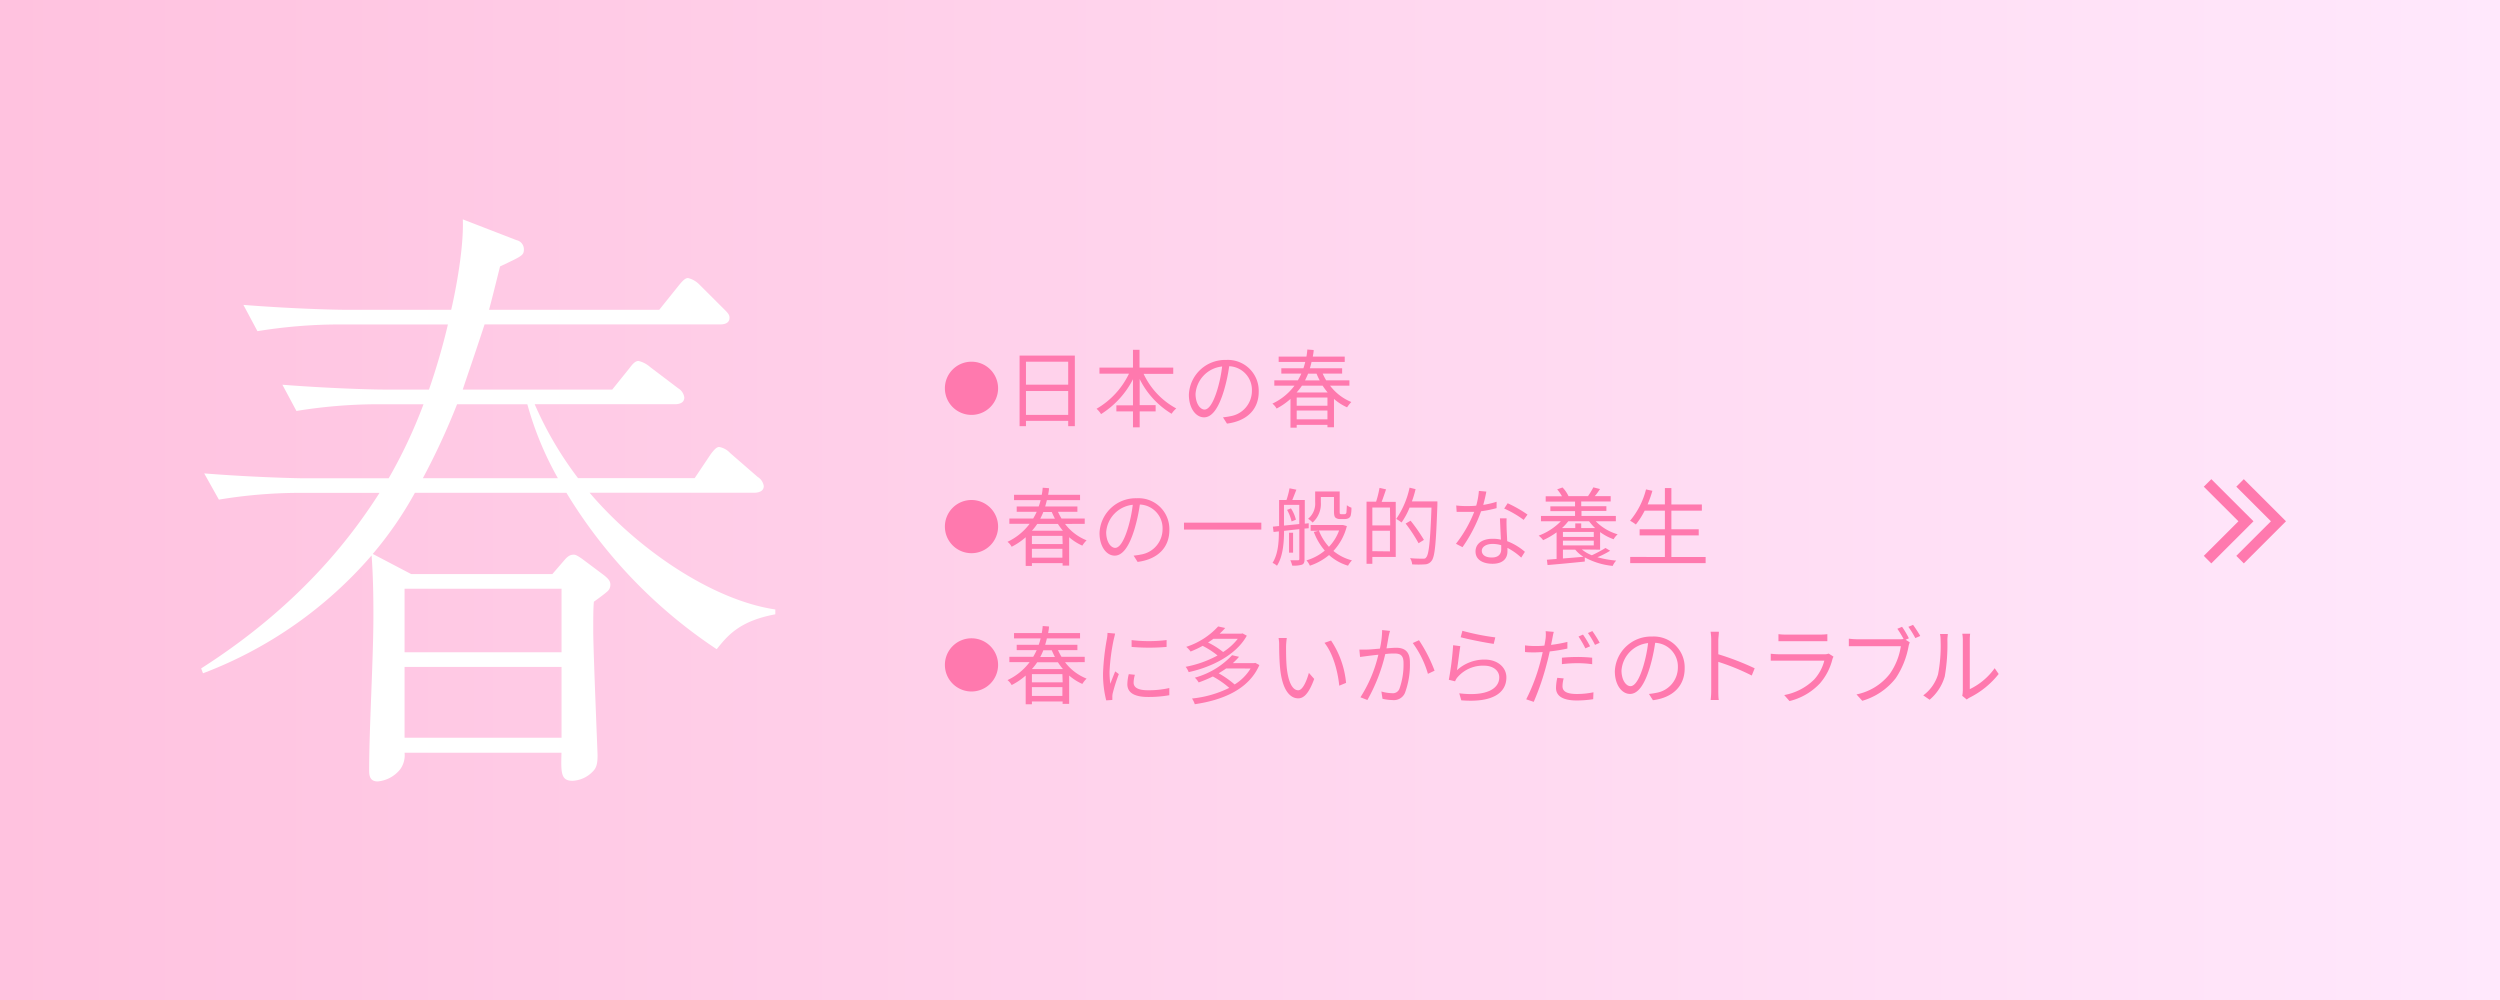 <svg xmlns="http://www.w3.org/2000/svg" xmlns:xlink="http://www.w3.org/1999/xlink" viewBox="0 0 470 188"><rect x="0" y="0" width="470" height="188" fill="#333333" stroke="none"/><defs><style>.a{fill:url(#a);}.b{fill:none;stroke:#ff79ae;stroke-miterlimit:10;stroke-width:2px;}.c{fill:#fff;}.d{fill:#ff79ae;}</style><linearGradient id="a" y1="94" x2="470" y2="94" gradientUnits="userSpaceOnUse"><stop offset="0" stop-color="#ffc2df"/><stop offset="1" stop-color="#ffe8fc"/></linearGradient></defs><rect class="a" width="470" height="188"/><polyline class="b" points="415.02 90.79 422.24 98 415.02 105.21"/><polyline class="b" points="421.13 90.79 428.35 98 421.13 105.21"/><path class="c" d="M134.74,122.05a93.19,93.19,0,0,1-28.25-29.4H78a69.25,69.25,0,0,1-7.92,11.49l7.23,3.79h26.53l2.29-2.65c.69-.8,1.15-1,1.73-1,.23,0,.46,0,1.6.8l4.14,3.1c.69.58,1.15,1,1.15,1.73a1.65,1.65,0,0,1-.69,1.38c-.35.34-2.07,1.6-2.41,1.83-.12,1.27-.12,3-.12,5.51,0,3.68.81,22.86.81,23.32,0,1.38-.12,2.29-.81,3a5.6,5.6,0,0,1-3.9,1.84c-2.18,0-2.18-1.49-2.07-5.28H76.06a4.5,4.5,0,0,1-.81,3.1,6.1,6.1,0,0,1-4.25,2.3c-1.49,0-1.6-1.15-1.6-2.07,0-8,.8-20.9.8-29.06,0-2,0-6.89-.34-11.36a78.72,78.72,0,0,1-31.7,22.16l-.34-.92c19.63-12.52,29.16-26.18,33.53-33H55.85a93.41,93.41,0,0,0-14.7,1.27L38.39,89c8.61.69,17,.92,19.06.92H73.07A93.62,93.62,0,0,0,79.62,76H70.54a96.06,96.06,0,0,0-14.81,1.26l-2.64-4.93c8.61.68,16.88.91,19.06.91h8.5A126,126,0,0,0,84.21,61h-21a96.06,96.06,0,0,0-14.81,1.26l-2.64-4.94c8.61.69,16.88.92,19.06.92h20c.35-1.38,2.42-10.79,2.19-17l10.1,3.91a1.75,1.75,0,0,1,1.38,1.72c0,1.15-.34,1.26-4.48,3.22-1.26,5.05-1.61,6.43-2.07,8.15h32l3.68-4.59c.57-.69,1.15-1.38,1.72-1.38a4.45,4.45,0,0,1,2.07,1.15L136,58c.81.8,1.15,1.15,1.15,1.72,0,1.27-1.38,1.27-1.84,1.27H91.1C88.8,68,87.66,71.18,87,73.24H115.1l3.22-4c.69-.92,1.15-1.38,1.72-1.38A5,5,0,0,1,122.22,69l5.28,4a2.37,2.37,0,0,1,1.15,1.73c0,1-.92,1.26-1.72,1.26H100.52a66.82,66.82,0,0,0,8.15,13.9H130.6l3-4.48c.69-.92,1.15-1.38,1.61-1.38a3.73,3.73,0,0,1,2.07,1.15l5.16,4.48a2.45,2.45,0,0,1,1.15,1.72c0,1-1,1.26-1.84,1.26H110.85c9.19,10.8,23.2,20.21,34.91,21.94v.91C138.87,116.77,136.69,119.64,134.74,122.05Zm-29.17-11.37H76.06v11.94h29.51Zm0,14.7H76.06V138.7h29.51ZM99.14,76H85.93A132,132,0,0,1,79.5,89.9h25.38A61,61,0,0,1,99.14,76Z"/><path class="d" d="M182.64,68a5,5,0,1,1-5,5A5,5,0,0,1,182.64,68Z"/><path class="d" d="M202.07,66.85V80.12h-1.25v-1h-7.94v1h-1.2V66.85ZM192.88,68v4.32h7.94V68Zm7.94,10V73.51h-7.94V78Z"/><path class="d" d="M215,70.29a14.26,14.26,0,0,0,6.14,6.5,4.38,4.38,0,0,0-.88,1,15.82,15.82,0,0,1-6-6.53v4.9h3v1.18h-3v3H213v-3h-3.12V76.2H213V71.3a16.75,16.75,0,0,1-6,6.55,4.54,4.54,0,0,0-.85-1,15.24,15.24,0,0,0,6.1-6.6h-5.55V69.11H213V65.76h1.23v3.35h6.34v1.18Z"/><path class="d" d="M230.67,79.64l-.75-1.18a12.75,12.75,0,0,0,1.38-.21,4.83,4.83,0,0,0,4.06-4.75,4.46,4.46,0,0,0-4.27-4.65,31.5,31.5,0,0,1-1,4.61c-1,3.3-2.24,5-3.73,5s-2.85-1.63-2.85-4.27a6.82,6.82,0,0,1,7-6.52,5.8,5.8,0,0,1,6.13,5.89C236.68,76.91,234.47,79.15,230.67,79.64ZM226.45,77c.75,0,1.6-1.07,2.42-3.78a25.62,25.62,0,0,0,.89-4.32,5.58,5.58,0,0,0-5,5.19C224.8,76.07,225.73,77,226.45,77Z"/><path class="d" d="M250.05,72.5a9.54,9.54,0,0,0,4,3.08,6.3,6.3,0,0,0-.8,1A9.8,9.8,0,0,1,250.79,75v5.33h-1.23v-.46h-5.78v.53h-1.17V75A12.74,12.74,0,0,1,240,76.81a3.16,3.16,0,0,0-.79-.93,11,11,0,0,0,4.16-3.38h-3.8v-1H244a13.68,13.68,0,0,0,.65-1.26h-3.76v-1h4.15c.14-.4.25-.8.35-1.2h-5v-1h5.22a12.74,12.74,0,0,0,.17-1.33l1.19.09c0,.42-.1.82-.16,1.24h6v1h-6.24a10.65,10.65,0,0,1-.32,1.2h6.07v1h-3.65a11.53,11.53,0,0,0,.65,1.26h4.37v1Zm-.49,2.24h-5.78v1.54h5.78Zm0,4.1V77.18h-5.78v1.66Zm-4.79-6.34a11.87,11.87,0,0,1-1,1.28h5.83a12.12,12.12,0,0,1-.95-1.28Zm1.15-2.25c-.16.43-.37.84-.57,1.26h2.75a13.19,13.19,0,0,1-.59-1.26Z"/><path class="d" d="M182.64,94a5,5,0,1,1-5,5A5,5,0,0,1,182.64,94Z"/><path class="d" d="M200.23,98.5a9.48,9.48,0,0,0,4.05,3.08,5.34,5.34,0,0,0-.8,1A9.86,9.86,0,0,1,201,101v5.33h-1.23v-.46H194v.53h-1.17V101a12.48,12.48,0,0,1-2.64,1.79,3,3,0,0,0-.78-.93,11.13,11.13,0,0,0,4.16-3.38h-3.81v-1h4.48a13.79,13.79,0,0,0,.66-1.26h-3.76v-1h4.14a10.93,10.93,0,0,0,.36-1.2h-5v-1h5.21a12.82,12.82,0,0,0,.18-1.33l1.18.09c0,.42-.09.82-.16,1.24h6v1h-6.24c-.08.4-.2.8-.32,1.2h6.06v1h-3.65a13.67,13.67,0,0,0,.66,1.26h4.37v1Zm-.5,2.24H194v1.54h5.78Zm0,4.1v-1.66H194v1.66ZM195,98.5a10.77,10.77,0,0,1-1,1.28h5.83a12,12,0,0,1-.94-1.28Zm1.15-2.25a12.94,12.94,0,0,1-.58,1.26h2.75c-.2-.4-.41-.83-.59-1.26Z"/><path class="d" d="M213.87,105.64l-.75-1.18a12.75,12.75,0,0,0,1.38-.21,4.83,4.83,0,0,0,4.06-4.75,4.46,4.46,0,0,0-4.27-4.65,31.5,31.5,0,0,1-1,4.61c-1,3.3-2.24,5-3.73,5s-2.85-1.63-2.85-4.27a6.82,6.82,0,0,1,7-6.52,5.8,5.8,0,0,1,6.13,5.89C219.88,102.91,217.67,105.15,213.87,105.64ZM209.65,103c.75,0,1.6-1.07,2.42-3.78a25.62,25.62,0,0,0,.89-4.32,5.58,5.58,0,0,0-5,5.19C208,102.07,208.93,103,209.65,103Z"/><path class="d" d="M237.13,98.26v1.3H222.59v-1.3Z"/><path class="d" d="M245.25,99.37v5.79c0,.55-.11.85-.48,1a5.24,5.24,0,0,1-1.84.17,4.3,4.3,0,0,0-.35-1H244c.19,0,.27-.05.27-.24V99.48l-2.87.32c0,2-.17,4.79-1.33,6.56a3.5,3.5,0,0,0-.83-.54c1.06-1.68,1.19-4,1.19-5.92l-1,.11-.13-1,1.17-.12V94h1.39a14.88,14.88,0,0,0,.57-2.2l1.29.26c-.26.66-.53,1.36-.77,1.94h2.35v4.45l.74-.08v.94Zm-3.86-.56,2.87-.29v-3.6h-2.87Zm1.31-3.24a6.85,6.85,0,0,1,.93,2.13l-.81.34a8.3,8.3,0,0,0-.85-2.18Zm.4,8.33h-.76v-3.75h.76Zm10.11-5a10.61,10.61,0,0,1-2.53,4.68,9,9,0,0,0,3.49,1.77,4.7,4.7,0,0,0-.74,1,9.23,9.23,0,0,1-3.57-2,11.1,11.1,0,0,1-3.6,2,4.08,4.08,0,0,0-.64-1,9.56,9.56,0,0,0,3.44-1.84A11.29,11.29,0,0,1,247,100l.9-.21h-1.5V98.7h5.87l.21,0Zm-4.89-4.47a4.7,4.7,0,0,1-1.55,3.81,4.11,4.11,0,0,0-.85-.71,3.67,3.67,0,0,0,1.33-3.13v-2h4.61v3.66c0,.31,0,.48.06.53a.36.36,0,0,0,.28.08h.43a.67.67,0,0,0,.35-.06.48.48,0,0,0,.16-.34c0-.22.05-.69.07-1.29a2.84,2.84,0,0,0,.86.46,6,6,0,0,1-.14,1.49.89.89,0,0,1-.47.53,1.78,1.78,0,0,1-.72.12h-.8a1.36,1.36,0,0,1-.86-.25c-.21-.21-.29-.47-.29-1.33V93.43h-2.47Zm-.37,5.3a9.57,9.57,0,0,0,1.89,3.07,8.71,8.71,0,0,0,1.91-3.07Z"/><path class="d" d="M260.58,92c-.27.78-.56,1.66-.83,2.35h2.65V104.7H258V106h-1.09V94.31h1.8a19.56,19.56,0,0,0,.64-2.59Zm.73,3.42H258v3.35h3.36Zm0,8.24V99.78H258v3.84Zm8.92-8.75c-.26,7.3-.46,9.76-1.11,10.55a1.59,1.59,0,0,1-1.26.64,17.3,17.3,0,0,1-2.37,0,2.68,2.68,0,0,0-.4-1.17c1,.1,2,.1,2.37.1s.5,0,.66-.24c.52-.56.76-3,1-9.36H265a13.57,13.57,0,0,1-1.51,2.8,7.26,7.26,0,0,0-1-.67A16.43,16.43,0,0,0,265,91.68l1.13.28a20.29,20.29,0,0,1-.69,2.3h4.79Zm-3.54,7.22a28.32,28.32,0,0,0-2.43-3.7l.93-.54a31.57,31.57,0,0,1,2.51,3.61Z"/><path class="d" d="M278.85,94.92a15.76,15.76,0,0,0,2.51-.59l0,1.2a22.76,22.76,0,0,1-2.92.59,28.11,28.11,0,0,1-3.49,6.75l-1.23-.64a23.73,23.73,0,0,0,3.43-6c-.48,0-1,0-1.43,0s-1.26,0-1.87,0l-.08-1.2a15.07,15.07,0,0,0,1.95.11c.58,0,1.19,0,1.81-.08a14,14,0,0,0,.5-2.77l1.4.13C279.33,93,279.11,94,278.85,94.92Zm4.39,4.19c0,.59.08,1.63.11,2.63a11.12,11.12,0,0,1,3.33,2l-.69,1.09A11.86,11.86,0,0,0,283.4,103c0,.25,0,.48,0,.67,0,1.28-.81,2.32-2.8,2.32-1.76,0-3.2-.72-3.2-2.3s1.39-2.4,3.2-2.4a6.75,6.75,0,0,1,1.57.16c-.06-1.32-.14-2.9-.18-4h1.25C283.22,98,283.22,98.54,283.24,99.11Zm-2.79,5.7c1.33,0,1.78-.7,1.78-1.59,0-.2,0-.44,0-.72a5.53,5.53,0,0,0-1.65-.24c-1.17,0-2,.55-2,1.28S279.2,104.81,280.45,104.81Zm2.34-9.2.65-1a23.26,23.26,0,0,1,3.73,2.13l-.72,1A18.91,18.91,0,0,0,282.79,95.61Z"/><path class="d" d="M297.39,103.3a6.83,6.83,0,0,0,1.88,1.09,24.76,24.76,0,0,0,2.56-1.37l.88.52a16.38,16.38,0,0,1-2.4,1.22,19.12,19.12,0,0,0,3.54.63,3.36,3.36,0,0,0-.66,1,13.63,13.63,0,0,1-5.25-1.6v.78c-2.5.26-5.12.5-7,.66l-.13-1,1.83-.15v-5a14.44,14.44,0,0,1-2.53,1.47,4.48,4.48,0,0,0-.84-.85A11.44,11.44,0,0,0,293.44,98H289.7V97h6.41v-.91h-4.64v-.9h4.64v-.89h-5.52v-1h3.06a8,8,0,0,0-.9-1.3l1-.36a5.93,5.93,0,0,1,1.13,1.63l-.08,0h3.75a16.7,16.7,0,0,0,1-1.65l1.26.32c-.33.47-.67,1-1,1.33h3v1h-5.54v.89H302v.9h-4.68V97h6.46V98H300a9.5,9.5,0,0,0,4.12,2.45,3.6,3.6,0,0,0-.76.93,9.72,9.72,0,0,1-2.54-1.35v3.31ZM294.83,98a9.42,9.42,0,0,1-1.18,1.28h2.5v-.88h1.12v.88h2.62A9.09,9.09,0,0,1,298.75,98Zm-1,2.94h5.8V100h-5.8Zm5.8,1.6v-.89h-5.8v.89Zm-5.8,2.45c1.22-.09,2.55-.2,3.86-.32a6,6,0,0,1-1.54-1.33h-2.32Z"/><path class="d" d="M320.66,104.71v1.16H306.48v-1.16H313v-4.06h-4.75V99.5H313V96H309.2a15,15,0,0,1-1.66,2.61,7.32,7.32,0,0,0-1.09-.71,14.72,14.72,0,0,0,3-5.89l1.2.26a23.44,23.44,0,0,1-.9,2.56H313V91.76h1.22v3.08h5.73V96h-5.73V99.5h5.14v1.15h-5.14v4.06Z"/><path class="d" d="M182.64,120a5,5,0,1,1-5,5A5,5,0,0,1,182.64,120Z"/><path class="d" d="M200.23,124.5a9.48,9.48,0,0,0,4.05,3.08,5.34,5.34,0,0,0-.8,1A9.86,9.86,0,0,1,201,127v5.33h-1.23v-.46H194v.53h-1.17V127a12.48,12.48,0,0,1-2.64,1.79,3,3,0,0,0-.78-.93,11.13,11.13,0,0,0,4.16-3.38h-3.81v-1h4.48a13.79,13.79,0,0,0,.66-1.26h-3.76v-1h4.14a10.93,10.93,0,0,0,.36-1.2h-5v-1h5.21a12.82,12.82,0,0,0,.18-1.33l1.18.09c0,.42-.09.82-.16,1.24h6v1h-6.24c-.08.4-.2.8-.32,1.2h6.06v1h-3.65a13.67,13.67,0,0,0,.66,1.26h4.37v1Zm-.5,2.24H194v1.54h5.78Zm0,4.1v-1.66H194v1.66ZM195,124.5a10.77,10.77,0,0,1-1,1.28h5.83a12,12,0,0,1-.94-1.28Zm1.15-2.25a12.94,12.94,0,0,1-.58,1.26h2.75c-.2-.4-.41-.83-.59-1.26Z"/><path class="d" d="M209.39,120.18a37.61,37.61,0,0,0-.8,6.13,16.74,16.74,0,0,0,.15,2.24c.27-.72.65-1.68.92-2.33l.68.51a30.84,30.84,0,0,0-1.14,3.58,2.82,2.82,0,0,0-.08.72c0,.18,0,.4,0,.56l-1.15.08a20,20,0,0,1-.6-5.13,45.26,45.26,0,0,1,.72-6.42,6.5,6.5,0,0,0,.12-1.14l1.42.13C209.6,119.38,209.46,119.89,209.39,120.18Zm3.73,8.15c0,.73.53,1.44,2.71,1.44a17.58,17.58,0,0,0,4-.42l0,1.35a21.94,21.94,0,0,1-4,.33c-2.69,0-3.89-.89-3.89-2.4a8.44,8.44,0,0,1,.27-1.89l1.15.12A5.57,5.57,0,0,0,213.12,128.33Zm6.2-8v1.29a38,38,0,0,1-6.58,0v-1.28A27.31,27.31,0,0,0,219.32,120.33Z"/><path class="d" d="M234.4,119.51c-2.05,3.7-6.73,5.94-10.93,6.85a3.77,3.77,0,0,0-.57-1,20.57,20.57,0,0,0,6-2.13,15.74,15.74,0,0,0-2.8-1.81,19.92,19.92,0,0,1-2.27,1.07,4.29,4.29,0,0,0-.82-.88,13.92,13.92,0,0,0,6-3.84l1.33.29a13.19,13.19,0,0,1-1.05,1.07h4.09l.21-.06Zm2.36,5.52c-2,4.63-7,6.61-12.14,7.36a4.41,4.41,0,0,0-.52-1.07,20.51,20.51,0,0,0,7-2,17.15,17.15,0,0,0-3.08-2.14,24.65,24.65,0,0,1-2.67,1.12,4.07,4.07,0,0,0-.72-.9,15,15,0,0,0,7-4.22l1.31.3a13,13,0,0,1-1.17,1.19h4l.23-.05Zm-8.65-4.93c-.32.24-.65.47-1,.69a15.51,15.51,0,0,1,2.84,1.79,11,11,0,0,0,2.75-2.48Zm2.4,5.57c-.43.32-.91.61-1.4.91a17.8,17.8,0,0,1,3,2.1,9.12,9.12,0,0,0,3-3Z"/><path class="d" d="M241.78,121.53c0,1,0,2.46.11,3.79.25,2.67,1,4.45,2.18,4.45.81,0,1.56-1.67,2-3.27l1,1.14c-1,2.72-1.94,3.65-3,3.65-1.52,0-3-1.5-3.41-5.65-.14-1.39-.18-3.35-.18-4.27a7,7,0,0,0-.11-1.43l1.55,0A13.14,13.14,0,0,0,241.78,121.53Zm11.28,6.85-1.28.53c-.29-2.9-1.25-6.18-2.78-8.06l1.24-.43A17.16,17.16,0,0,1,253.06,128.38Z"/><path class="d" d="M261.07,119.61c-.09.46-.24,1.4-.41,2.28.75-.06,1.42-.11,1.81-.11,1.42,0,2.59.55,2.59,2.71a15.28,15.28,0,0,1-.93,5.78,2.26,2.26,0,0,1-2.34,1.34,8.55,8.55,0,0,1-1.88-.24L259.7,130a7.68,7.68,0,0,0,2,.32,1.32,1.32,0,0,0,1.39-.82,13.52,13.52,0,0,0,.77-4.89c0-1.48-.69-1.75-1.7-1.75-.38,0-1,0-1.73.11a32.74,32.74,0,0,1-3.36,8.63l-1.31-.51a25.5,25.5,0,0,0,3.37-8c-.84.08-1.61.18-2,.23l-1.44.19-.13-1.39c.5,0,.92,0,1.43,0s1.47-.1,2.43-.18a16.45,16.45,0,0,0,.42-3.49l1.49.16C261.2,119,261.14,119.3,261.07,119.61Zm8.63,6.48-1.25.59a18.51,18.51,0,0,0-2.85-5.79l1.17-.53A28.17,28.17,0,0,1,269.7,126.09Z"/><path class="d" d="M273.9,126a7.68,7.68,0,0,1,5.22-2c2.45,0,4.08,1.48,4.08,3.35,0,2.87-2.52,4.8-8.48,4.31l-.38-1.32c5.06.63,7.52-.83,7.52-3,0-1.28-1.18-2.19-2.82-2.19a6.28,6.28,0,0,0-5,2.14,2.54,2.54,0,0,0-.48.8l-1.18-.29a55.74,55.74,0,0,0,.81-6.5l1.35.18C274.35,122.6,274.08,125,273.9,126Zm7.22-6.18-.3,1.23c-1.52-.21-5-.91-6.21-1.25l.32-1.21A44.3,44.3,0,0,0,281.12,119.83Z"/><path class="d" d="M291.84,120.05c-.06.36-.16.76-.24,1.19a26.9,26.9,0,0,0,3.07-.56v1.25a31.08,31.08,0,0,1-3.32.54c-.16.7-.32,1.44-.52,2.15a48.32,48.32,0,0,1-2.49,7.33l-1.41-.48a35.39,35.39,0,0,0,2.69-7.16c.14-.53.28-1.14.41-1.71-.53,0-1,.05-1.47.05-.7,0-1.28,0-1.86-.07l0-1.25a13.87,13.87,0,0,0,1.92.12c.52,0,1.1,0,1.73-.08.11-.56.19-1.08.23-1.4a6,6,0,0,0,0-1.31l1.54.13C292,119.12,291.91,119.73,291.84,120.05Zm1.91,8.94c0,.75.41,1.48,2.7,1.48a15.22,15.22,0,0,0,3.12-.32l-.05,1.3a20.73,20.73,0,0,1-3.08.24c-2.53,0-3.91-.78-3.91-2.37a9.23,9.23,0,0,1,.24-1.89l1.2.11A5.88,5.88,0,0,0,293.75,129Zm2.81-5.48a27.16,27.16,0,0,1,2.77.14l0,1.22a20.64,20.64,0,0,0-2.69-.19,24.7,24.7,0,0,0-3,.18v-1.21C294.48,123.57,295.54,123.51,296.56,123.51Zm2.36-2-.87.38a19.1,19.1,0,0,0-1.29-2.22l.84-.37A16.76,16.76,0,0,1,298.92,121.48Zm1.81-.66-.87.39a16.41,16.41,0,0,0-1.33-2.23l.83-.37A20.41,20.41,0,0,1,300.73,120.82Z"/><path class="d" d="M310.75,131.64l-.75-1.18a12.75,12.75,0,0,0,1.38-.21,4.83,4.83,0,0,0,4.06-4.75,4.46,4.46,0,0,0-4.27-4.65,31.5,31.5,0,0,1-1,4.61c-1,3.3-2.24,5-3.73,5s-2.85-1.63-2.85-4.27a6.82,6.82,0,0,1,7-6.52,5.8,5.8,0,0,1,6.13,5.89C316.76,128.91,314.55,131.15,310.75,131.64ZM306.53,129c.75,0,1.6-1.07,2.42-3.78a25.62,25.62,0,0,0,.89-4.32,5.58,5.58,0,0,0-5,5.19C304.88,128.07,305.81,129,306.53,129Z"/><path class="d" d="M321.71,120.42a10.64,10.64,0,0,0-.12-1.66h1.56c0,.49-.11,1.18-.11,1.66V123a51.1,51.1,0,0,1,6.84,2.64l-.55,1.36a42,42,0,0,0-6.29-2.57c0,2.4,0,4.81,0,5.28s0,1.36.09,1.89H321.6a14.24,14.24,0,0,0,.11-1.89Z"/><path class="d" d="M344.5,123.91a10.94,10.94,0,0,1-2.34,4.55,11.58,11.58,0,0,1-5.73,3.34l-1-1.13a10.78,10.78,0,0,0,5.64-2.93,8.31,8.31,0,0,0,1.9-3.54h-8.5c-.38,0-1,0-1.57,0V122.9a13.75,13.75,0,0,0,1.57.1h8.44a2.09,2.09,0,0,0,.88-.13l.91.58A2.57,2.57,0,0,0,344.5,123.91Zm-8.71-4.61h6.29a9.16,9.16,0,0,0,1.46-.08v1.33c-.38,0-.93,0-1.47,0h-6.28c-.49,0-1,0-1.44,0v-1.33A9.25,9.25,0,0,0,335.79,119.3Z"/><path class="d" d="M358.87,120l-.61.27.78.5a3.46,3.46,0,0,0-.24.8,15.92,15.92,0,0,1-2.38,5.9,12.32,12.32,0,0,1-6.31,4.28l-1.09-1.2a10.59,10.59,0,0,0,6.25-3.85,12.16,12.16,0,0,0,2.09-5.21h-8.19c-.63,0-1.19,0-1.59,0v-1.42a13.12,13.12,0,0,0,1.6.11h8a3.35,3.35,0,0,0,.69-.05,18.44,18.44,0,0,0-1.17-1.92l.88-.37C358,118.39,358.55,119.35,358.87,120Zm2.1-.42-.89.38a18,18,0,0,0-1.31-2.12l.88-.37A23.48,23.48,0,0,1,361,119.54Z"/><path class="d" d="M364.35,126.79a28.24,28.24,0,0,0,.48-6.43,5.54,5.54,0,0,0-.11-1.17h1.47c0,.19-.08.67-.08,1.15a35.14,35.14,0,0,1-.49,6.8,9,9,0,0,1-2.85,4.41l-1.2-.82A7.63,7.63,0,0,0,364.35,126.79Zm4.66,3.12v-9.58a7,7,0,0,0-.1-1.19h1.48a8.67,8.67,0,0,0-.07,1.19v9.23a12.29,12.29,0,0,0,4.68-3.94l.75,1.09a16.06,16.06,0,0,1-5.46,4.44,3.79,3.79,0,0,0-.54.36l-.85-.7A4.1,4.1,0,0,0,369,129.91Z"/></svg>